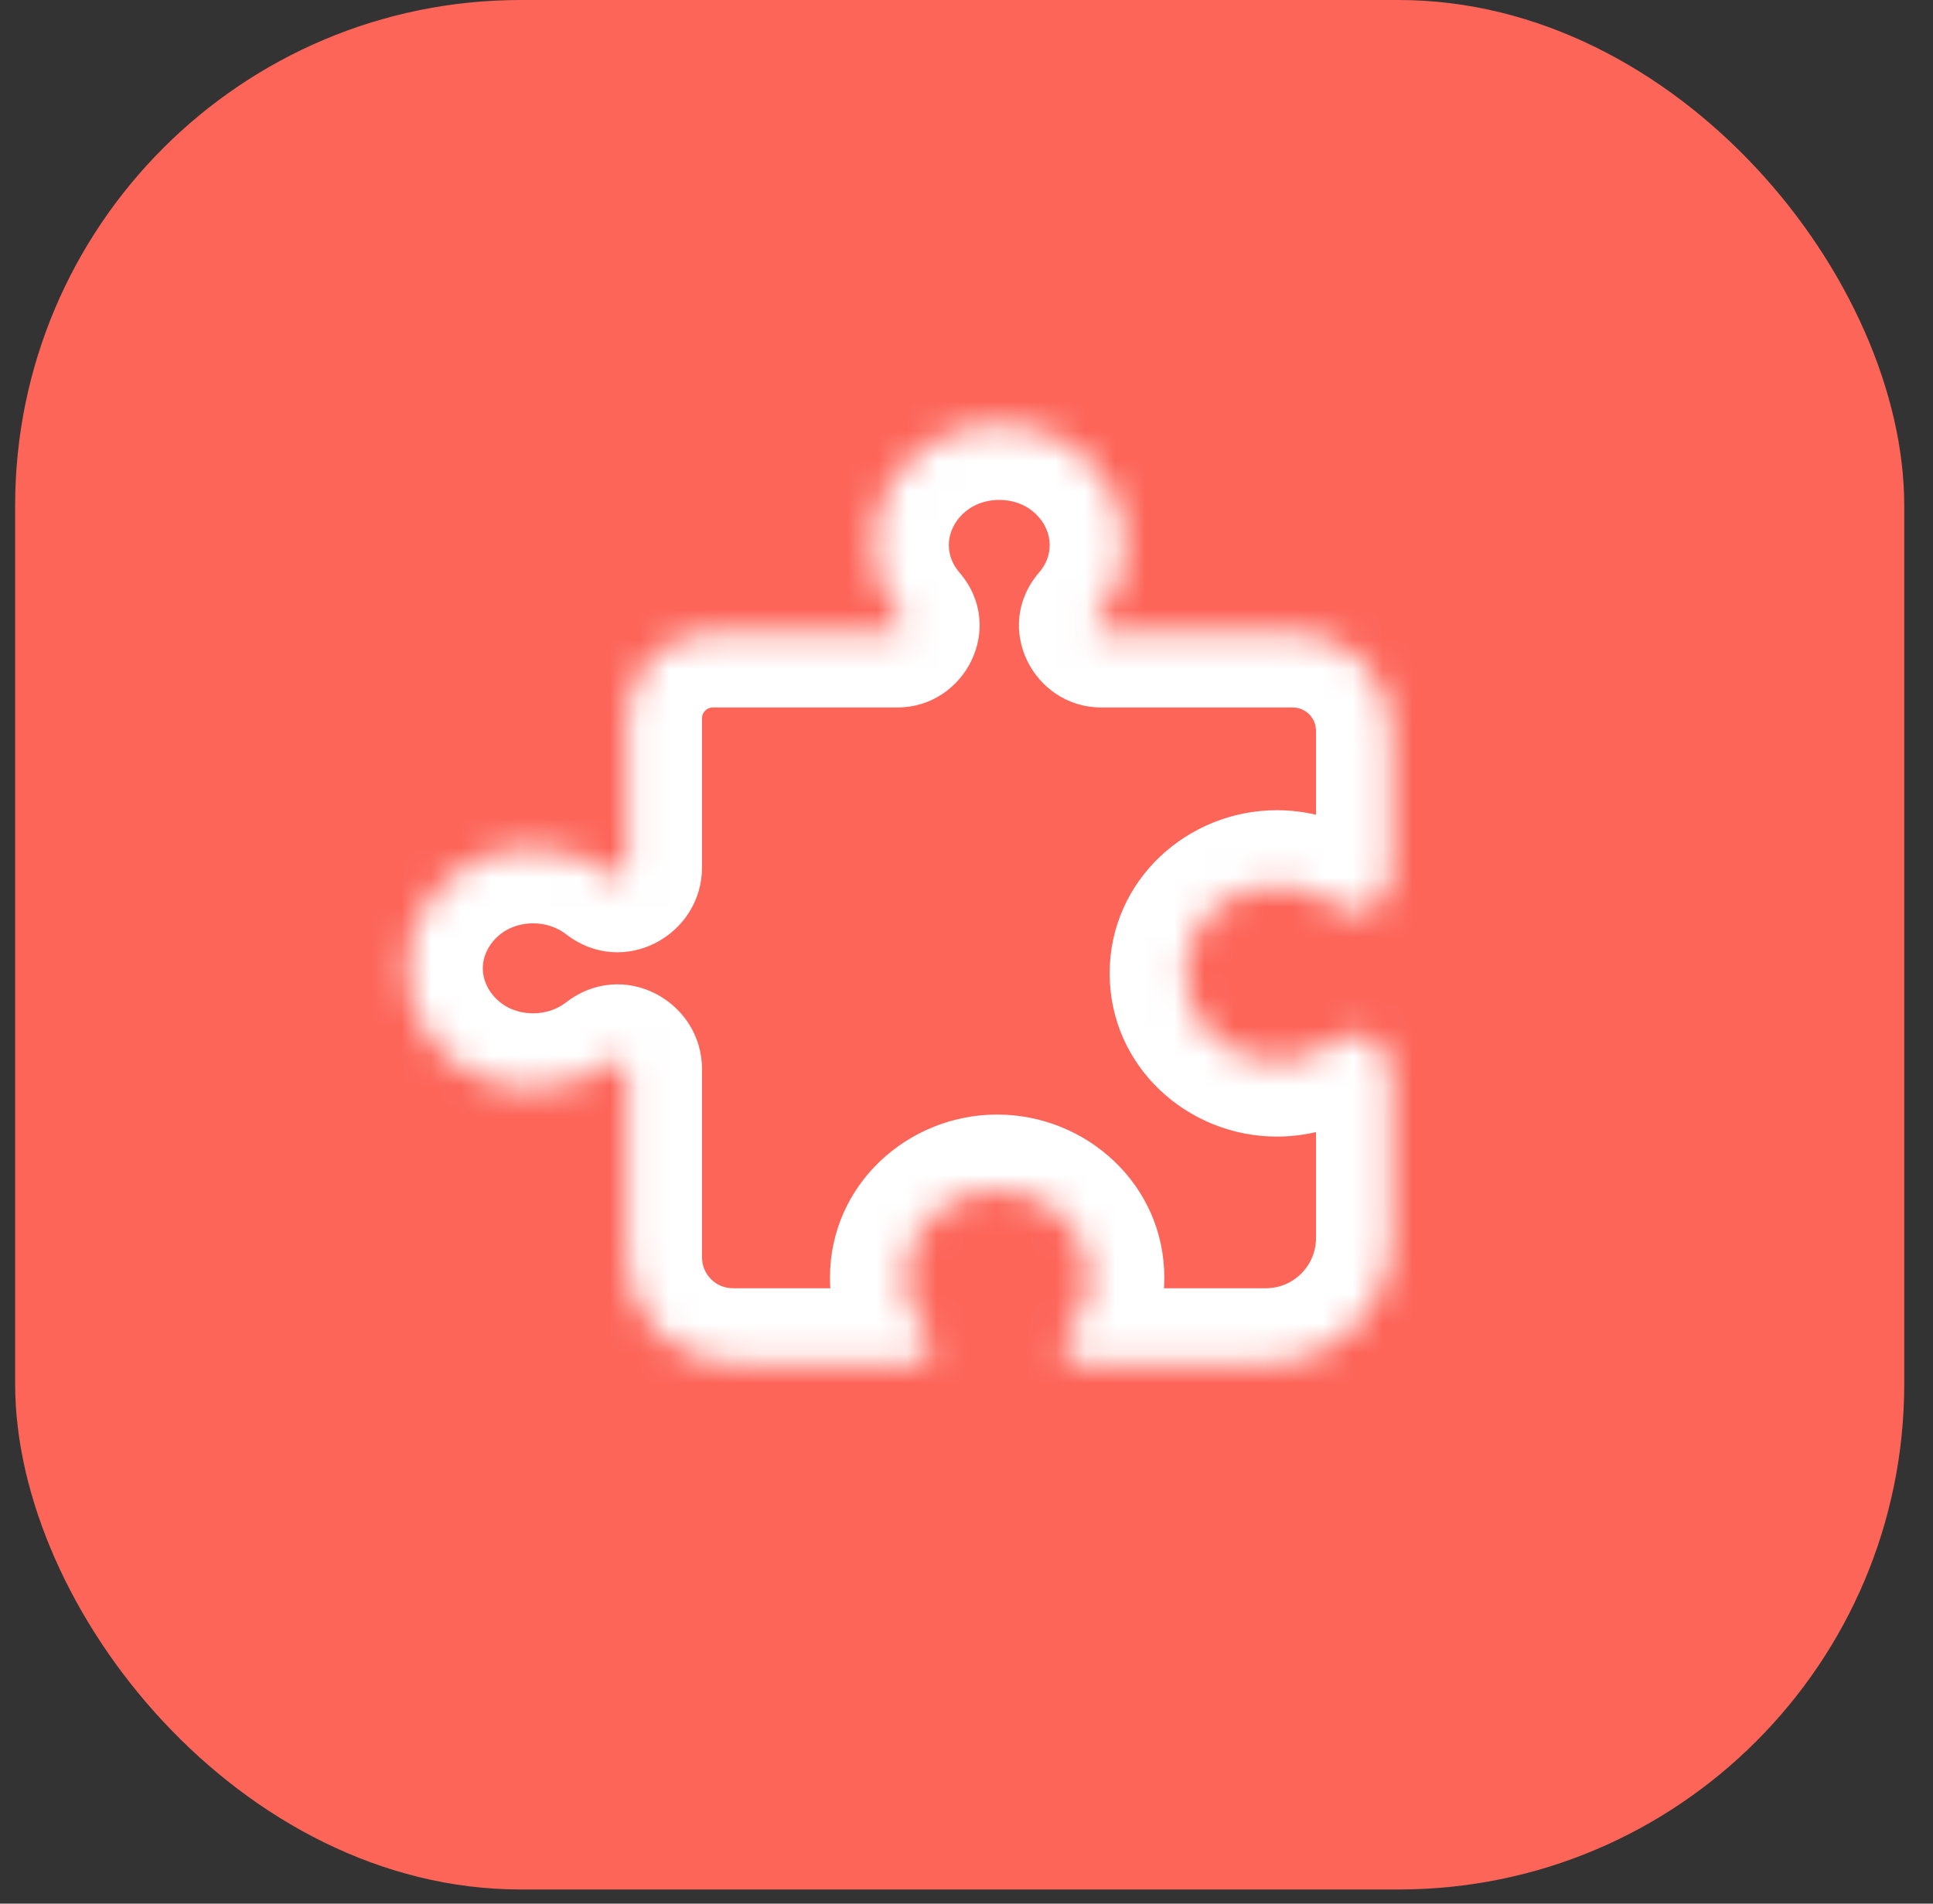 <svg width="65" height="64" viewBox="0 0 65 64" fill="none" xmlns="http://www.w3.org/2000/svg">
<rect x="0" y="0" width="65" height="64" fill="#333333" stroke="none"/>
<rect x="0.509" width="63.524" height="63.524" rx="17" fill="#FD6559"/>
<mask id="path-2-inside-1_1708_37288" fill="white">
<path fill-rule="evenodd" clip-rule="evenodd" d="M30.178 21.254C30.365 21.254 30.467 21.039 30.344 20.898C29.738 20.198 29.374 19.3 29.374 18.32C29.374 16.087 31.267 14.277 33.602 14.277C35.937 14.277 37.829 16.087 37.829 18.32C37.829 19.299 37.466 20.197 36.861 20.896C36.738 21.038 36.84 21.254 37.028 21.254H43.469C45.3 21.254 46.784 22.738 46.784 24.569V29.21C46.784 30.372 45.797 31.137 44.878 30.426C44.347 30.015 43.672 29.77 42.936 29.77C41.229 29.77 39.845 31.093 39.845 32.725C39.845 34.358 41.229 35.681 42.936 35.681C43.671 35.681 44.347 35.436 44.878 35.026C45.797 34.315 46.784 35.08 46.784 36.242V41.623C46.784 43.952 44.895 45.84 42.566 45.84H36.43C35.868 45.84 35.544 45.267 35.912 44.842C36.355 44.331 36.621 43.674 36.621 42.958C36.621 41.325 35.237 40.002 33.531 40.002C31.823 40.002 30.44 41.325 30.44 42.958C30.44 43.674 30.706 44.33 31.148 44.841C31.516 45.267 31.192 45.84 30.63 45.84H24.643C22.673 45.84 21.075 44.243 21.075 42.273V35.944C21.075 35.689 20.789 35.544 20.588 35.7C19.862 36.261 18.937 36.598 17.931 36.598C15.596 36.598 13.703 34.788 13.703 32.555C13.703 30.322 15.596 28.512 17.931 28.512C18.937 28.512 19.861 28.848 20.587 29.409C20.789 29.565 21.075 29.42 21.075 29.164V24.148C21.075 22.55 22.371 21.254 23.97 21.254H30.178Z"/>
</mask>
<path d="M26.843 18.32C26.843 19.943 27.45 21.421 28.431 22.554L32.257 19.241C32.027 18.974 31.905 18.657 31.905 18.32H26.843ZM33.602 11.746C29.977 11.746 26.843 14.585 26.843 18.32H31.905C31.905 17.59 32.557 16.808 33.602 16.808V11.746ZM40.36 18.32C40.36 14.585 37.227 11.746 33.602 11.746V16.808C34.647 16.808 35.298 17.59 35.298 18.32H40.36ZM38.774 22.552C39.754 21.419 40.36 19.942 40.36 18.32H35.298C35.298 18.657 35.177 18.974 34.947 19.24L38.774 22.552ZM37.028 23.785H43.469V18.723H37.028V23.785ZM44.253 24.569V29.21H49.315V24.569H44.253ZM46.427 28.424C45.46 27.677 44.242 27.239 42.936 27.239V32.3C43.102 32.3 43.235 32.354 43.33 32.428L46.427 28.424ZM42.936 27.239C39.939 27.239 37.314 29.59 37.314 32.725H42.376C42.376 32.645 42.406 32.554 42.499 32.464C42.595 32.373 42.744 32.3 42.936 32.3V27.239ZM37.314 32.725C37.314 35.861 39.939 38.212 42.936 38.212V33.151C42.744 33.151 42.595 33.078 42.499 32.987C42.406 32.897 42.376 32.806 42.376 32.725H37.314ZM42.936 38.212C44.241 38.212 45.459 37.775 46.425 37.028L43.33 33.023C43.234 33.097 43.101 33.151 42.936 33.151V38.212ZM44.253 36.242V41.623H49.315V36.242H44.253ZM42.566 43.31H36.43V48.371H42.566V43.31ZM37.825 46.499C38.643 45.554 39.152 44.317 39.152 42.958H34.09C34.09 43.031 34.067 43.107 33.999 43.185L37.825 46.499ZM39.152 42.958C39.152 39.822 36.528 37.471 33.531 37.471V42.533C33.722 42.533 33.871 42.605 33.967 42.697C34.061 42.786 34.09 42.878 34.09 42.958H39.152ZM33.531 37.471C30.533 37.471 27.909 39.822 27.909 42.958H32.971C32.971 42.878 33 42.786 33.094 42.697C33.19 42.605 33.339 42.533 33.531 42.533V37.471ZM27.909 42.958C27.909 44.316 28.417 45.553 29.235 46.498L33.062 43.185C32.994 43.107 32.971 43.031 32.971 42.958H27.909ZM30.63 43.31H24.643V48.371H30.63V43.31ZM23.606 42.273V35.944H18.545V42.273H23.606ZM17.931 39.129C19.508 39.129 20.974 38.6 22.136 37.702L19.039 33.698C18.749 33.923 18.367 34.067 17.931 34.067V39.129ZM11.173 32.555C11.173 36.291 14.306 39.129 17.931 39.129V34.067C16.886 34.067 16.234 33.285 16.234 32.555H11.173ZM17.931 25.981C14.306 25.981 11.173 28.819 11.173 32.555H16.234C16.234 31.825 16.886 31.043 17.931 31.043V25.981ZM22.135 27.407C20.973 26.509 19.507 25.981 17.931 25.981V31.043C18.367 31.043 18.748 31.187 19.039 31.411L22.135 27.407ZM23.606 29.164V24.148H18.545V29.164H23.606ZM23.97 23.785H30.178V18.723H23.97V23.785ZM28.431 22.554C27.078 20.991 28.284 18.723 30.178 18.723V23.785C32.446 23.785 33.856 21.087 32.257 19.241L28.431 22.554ZM23.606 35.944C23.606 33.663 20.965 32.209 19.039 33.698L22.136 37.702C20.614 38.879 18.545 37.715 18.545 35.944H23.606ZM29.235 46.498C28.73 45.915 28.618 45.031 29.007 44.305C29.364 43.639 30.024 43.31 30.63 43.31V48.371C31.797 48.371 32.901 47.755 33.469 46.695C34.068 45.577 33.934 44.193 33.062 43.185L29.235 46.498ZM36.43 43.31C37.036 43.31 37.697 43.64 38.053 44.306C38.442 45.032 38.33 45.917 37.825 46.499L33.999 43.185C33.127 44.193 32.992 45.577 33.591 46.695C34.158 47.755 35.262 48.371 36.43 48.371V43.31ZM44.253 41.623C44.253 42.554 43.498 43.31 42.566 43.31V48.371C46.293 48.371 49.315 45.35 49.315 41.623H44.253ZM46.425 37.028C46.301 37.124 46.045 37.264 45.677 37.281C45.31 37.297 44.983 37.182 44.745 37.019C44.297 36.712 44.253 36.338 44.253 36.242H49.315C49.315 34.984 48.777 33.646 47.606 32.844C46.282 31.937 44.603 32.038 43.33 33.023L46.425 37.028ZM43.469 23.785C43.902 23.785 44.253 24.136 44.253 24.569H49.315C49.315 21.34 46.697 18.723 43.469 18.723V23.785ZM19.039 31.411C20.965 32.9 23.606 31.445 23.606 29.164H18.545C18.545 27.394 20.613 26.23 22.135 27.407L19.039 31.411ZM23.606 24.148C23.606 23.947 23.769 23.785 23.97 23.785V18.723C20.974 18.723 18.545 21.152 18.545 24.148H23.606ZM44.253 29.21C44.253 29.114 44.297 28.739 44.745 28.432C44.983 28.269 45.31 28.154 45.678 28.171C46.046 28.188 46.302 28.328 46.427 28.424L43.33 32.428C44.603 33.413 46.282 33.515 47.606 32.608C48.777 31.806 49.315 30.468 49.315 29.21H44.253ZM34.947 19.24C33.349 21.087 34.759 23.785 37.028 23.785V18.723C38.921 18.723 40.127 20.989 38.774 22.552L34.947 19.24ZM24.643 43.31C24.07 43.31 23.606 42.846 23.606 42.273H18.545C18.545 45.641 21.275 48.371 24.643 48.371V43.31Z" fill="white" mask="url(#path-2-inside-1_1708_37288)"/>
</svg>
